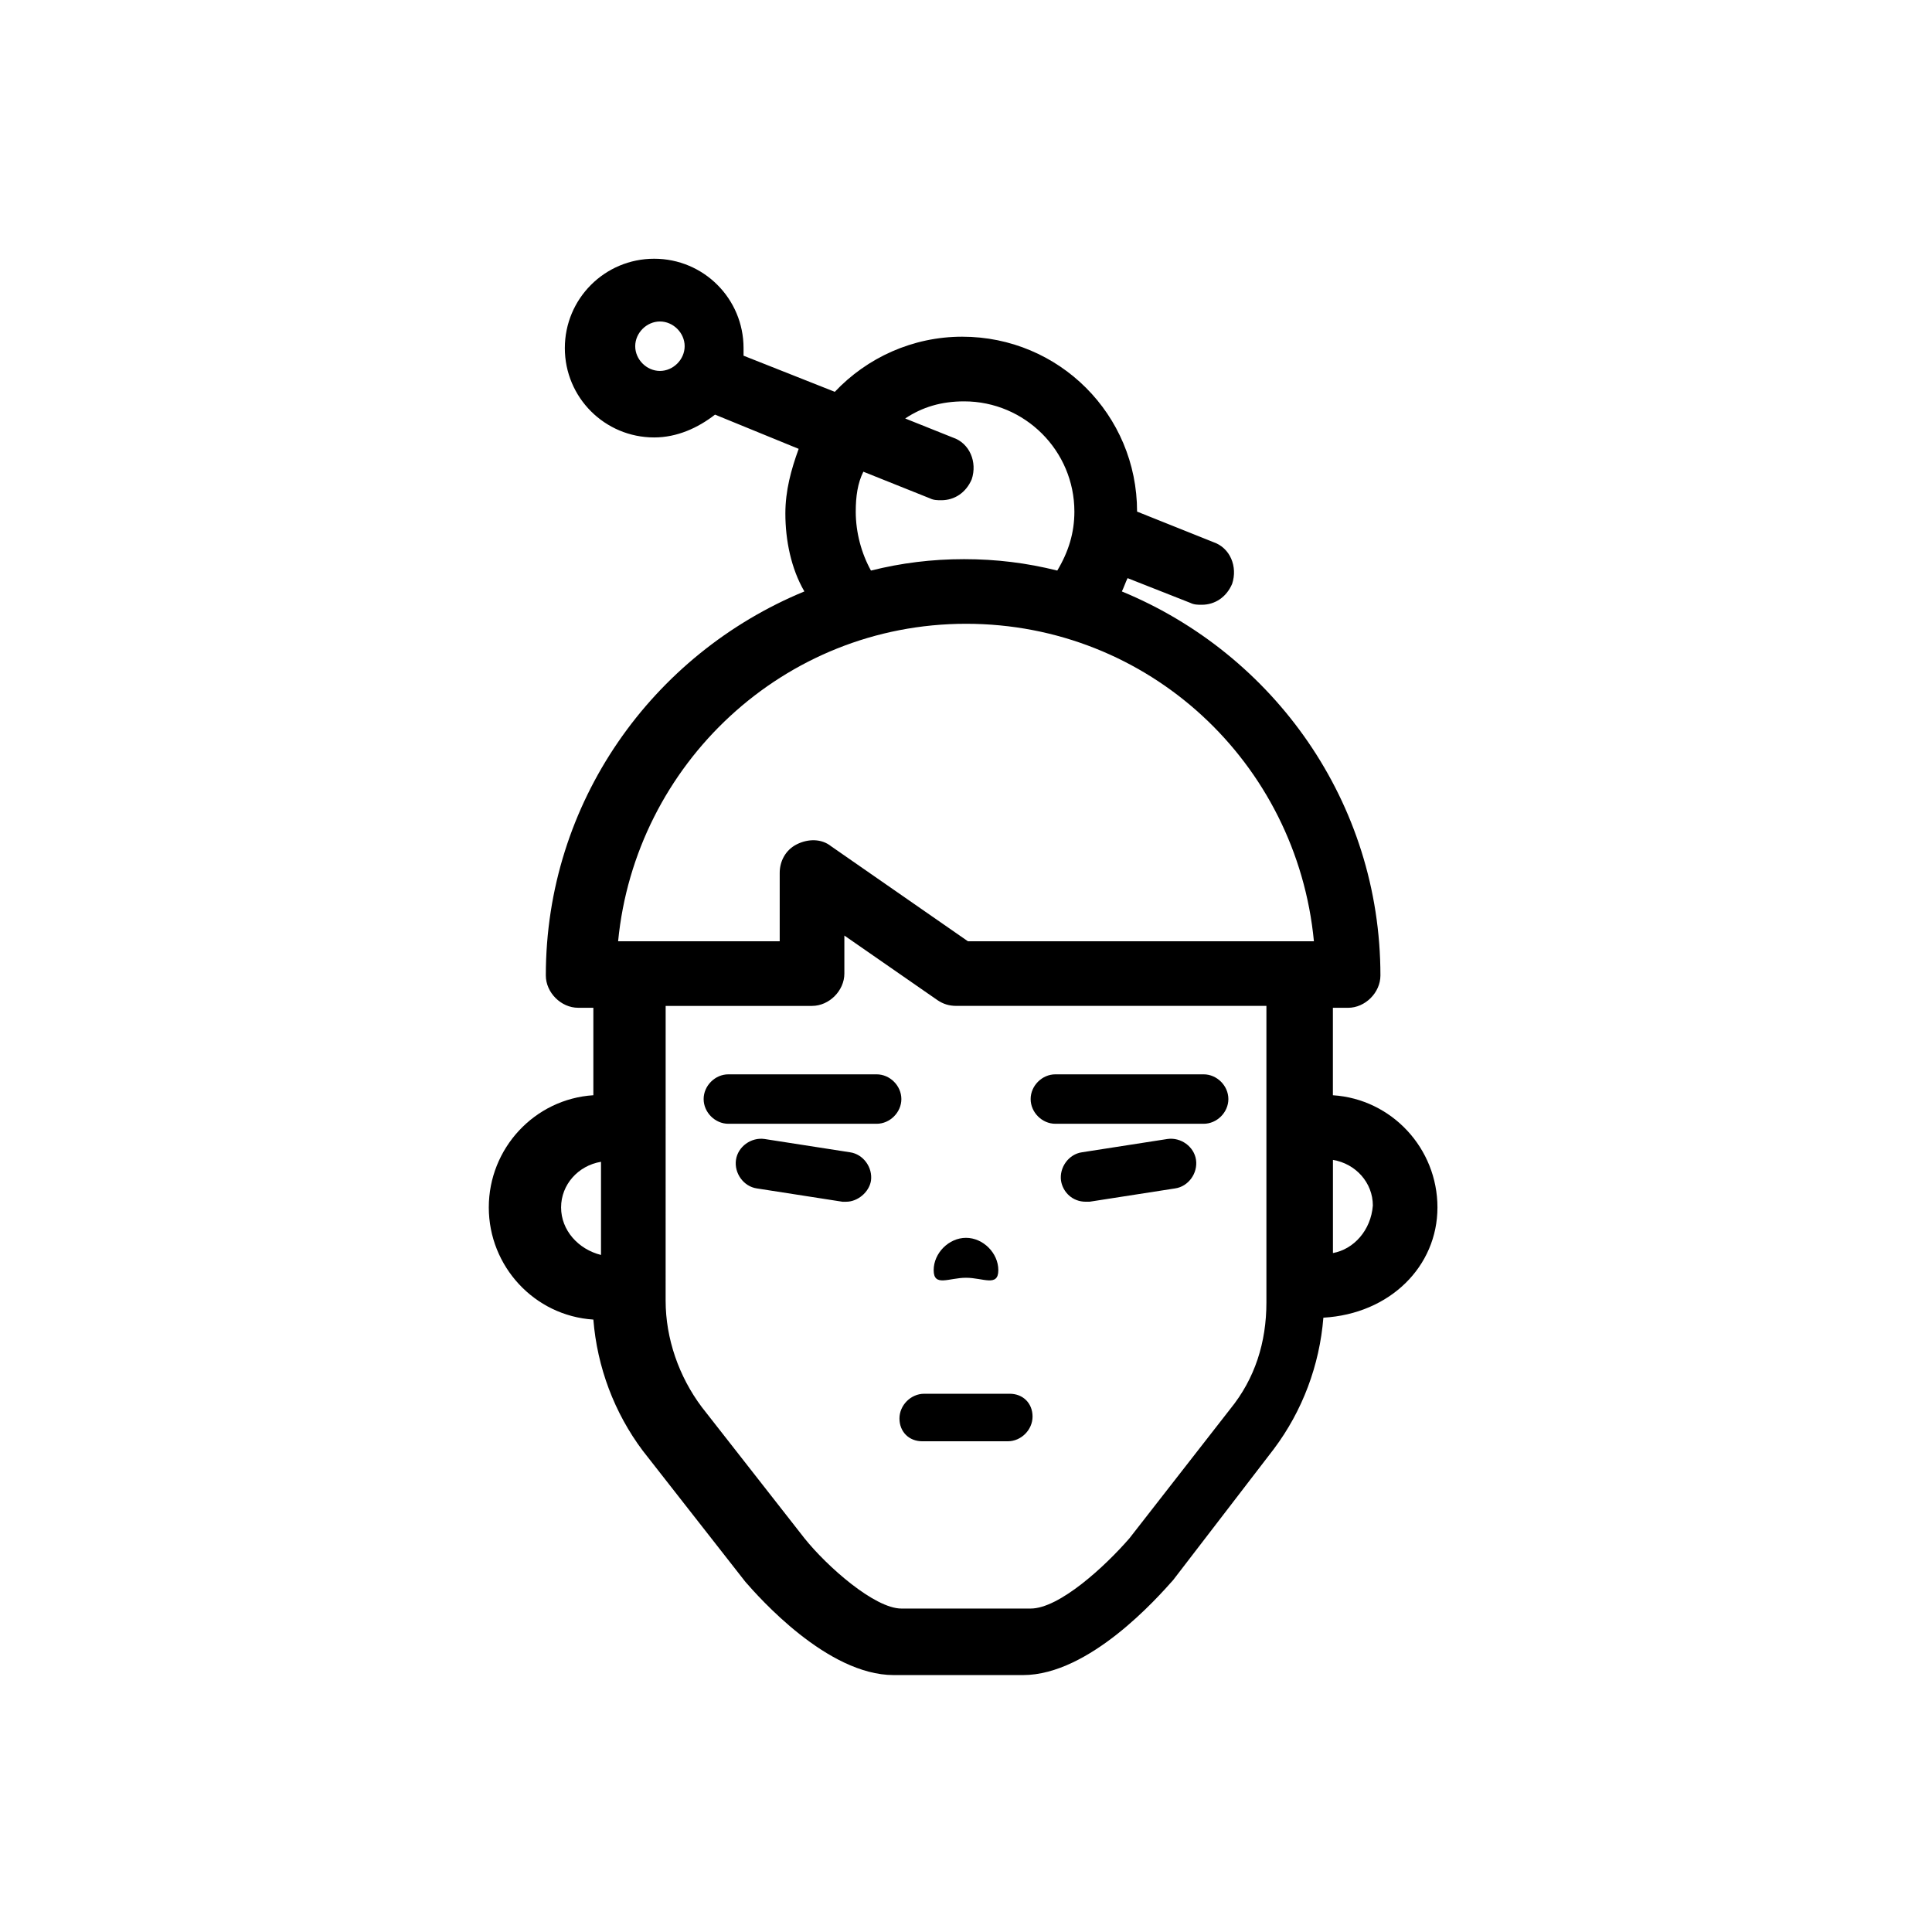 <?xml version="1.0" encoding="UTF-8"?>
<!-- The Best Svg Icon site in the world: iconSvg.co, Visit us! https://iconsvg.co -->
<svg fill="#000000" width="800px" height="800px" version="1.1" viewBox="144 144 512 512" xmlns="http://www.w3.org/2000/svg">
 <g>
  <path d="m524.94 463.98c0-15.617-12.09-28.719-27.711-29.727v-23.176h4.031c4.535 0 8.566-4.031 8.566-8.566 0-45.848-28.215-85.145-68.52-101.77 0.504-1.008 1.008-2.519 1.512-3.527l16.625 6.551c1.008 0.504 2.016 0.504 3.023 0.504 3.527 0 6.551-2.016 8.062-5.543 1.512-4.535-0.504-9.574-5.039-11.082l-20.152-8.062c0-25.695-20.656-46.352-46.352-46.352-13.098 0-25.191 5.543-33.754 14.609l-24.184-9.574v-2.016c0-13.098-10.578-23.68-23.68-23.68-13.098 0-23.68 10.578-23.68 23.68 0 13.098 10.578 23.68 23.68 23.68 6.047 0 11.586-2.519 16.121-6.047l22.168 9.07c-2.016 5.543-3.527 11.082-3.527 17.129 0 7.055 1.512 14.609 5.039 20.656-40.305 16.625-68.52 55.922-68.52 101.77 0 4.535 4.031 8.566 8.566 8.566h4.031v23.176c-15.617 1.008-27.711 14.105-27.711 29.727 0 15.617 12.09 28.719 27.711 29.727 1.008 12.594 5.543 24.688 13.098 34.762l27.207 34.762c3.527 4.031 21.664 24.688 39.297 24.688h34.258c17.633 0 35.77-20.656 39.801-25.191l26.703-34.762c7.559-10.078 12.09-22.168 13.098-34.762 17.637-1.004 30.23-13.598 30.23-29.219zm-206.05-221.68c-3.527 0-6.551-3.023-6.551-6.551s3.023-6.551 6.551-6.551c3.527 0 6.551 3.023 6.551 6.551-0.004 3.531-3.027 6.551-6.551 6.551zm51.891 37.285c0-4.031 0.504-7.559 2.016-10.578l17.633 7.055c1.008 0.504 2.016 0.504 3.023 0.504 3.527 0 6.551-2.016 8.062-5.543 1.512-4.535-0.504-9.574-5.039-11.082l-12.594-5.039c4.535-3.023 9.574-4.535 15.617-4.535 16.121 0 29.223 13.098 29.223 29.223 0 5.543-1.512 10.578-4.535 15.617-8.062-2.016-16.121-3.023-24.688-3.023s-16.625 1.008-24.688 3.023c-2.519-4.539-4.031-10.082-4.031-15.621zm29.223 29.723c48.367 0 87.664 36.777 92.195 84.137h-91.691l-36.273-25.191c-2.519-2.016-6.047-2.016-9.07-0.504-3.023 1.512-4.535 4.535-4.535 7.559v18.137h-42.824c4.535-46.855 43.832-84.137 92.199-84.137zm-107.31 154.67c0-6.047 4.535-11.082 10.578-12.09v24.688c-6.043-1.512-10.578-6.551-10.578-12.598zm177.34 53.406-26.703 34.258c-6.551 7.559-18.641 18.641-26.199 18.641h-34.258c-7.055 0-19.648-11.082-25.695-18.641l-27.207-34.762c-6.047-8.062-9.574-18.137-9.574-28.215l0.008-78.09h38.793c4.535 0 8.566-4.031 8.566-8.566v-10.078l24.688 17.129c1.512 1.008 3.023 1.512 5.039 1.512h82.121v78.594c-0.004 10.586-3.027 20.156-9.578 28.219zm27.207-41.312v-24.688c6.047 1.008 10.578 6.047 10.578 12.09-0.504 6.551-5.035 11.59-10.578 12.598z"/>
  <path d="m400 482.62c4.535 0 8.566 2.519 8.566-2.016s-4.031-8.566-8.566-8.566-8.566 4.031-8.566 8.566c0 4.531 4.031 2.016 8.566 2.016z"/>
  <path d="m369.27 449.37-22.672-3.527c-3.527-0.504-7.055 2.016-7.559 5.543-0.504 3.527 2.016 7.055 5.543 7.559l22.672 3.527h1.008c3.023 0 6.047-2.519 6.551-5.543 0.504-3.527-2.016-7.055-5.543-7.559z"/>
  <path d="m376.32 428.71h-39.297c-3.527 0-6.551 3.023-6.551 6.551s3.023 6.551 6.551 6.551h39.297c3.527 0 6.551-3.023 6.551-6.551-0.004-3.527-3.023-6.551-6.551-6.551z"/>
  <path d="m453.4 445.84-22.672 3.527c-3.527 0.504-6.047 4.031-5.543 7.559 0.504 3.023 3.023 5.543 6.551 5.543h1.008l22.672-3.527c3.527-0.504 6.047-4.031 5.543-7.559-0.504-3.527-4.031-6.047-7.559-5.543z"/>
  <path d="m462.98 428.71h-39.297c-3.527 0-6.551 3.023-6.551 6.551s3.023 6.551 6.551 6.551h39.297c3.527 0 6.551-3.023 6.551-6.551-0.004-3.527-3.027-6.551-6.551-6.551z"/>
  <path d="m411.59 513.36h-22.672c-3.527 0-6.551 3.023-6.551 6.551s2.519 6.043 6.047 6.043h22.672c3.527 0 6.551-3.023 6.551-6.551 0-3.523-2.519-6.043-6.047-6.043z"/>
 </g>
</svg>